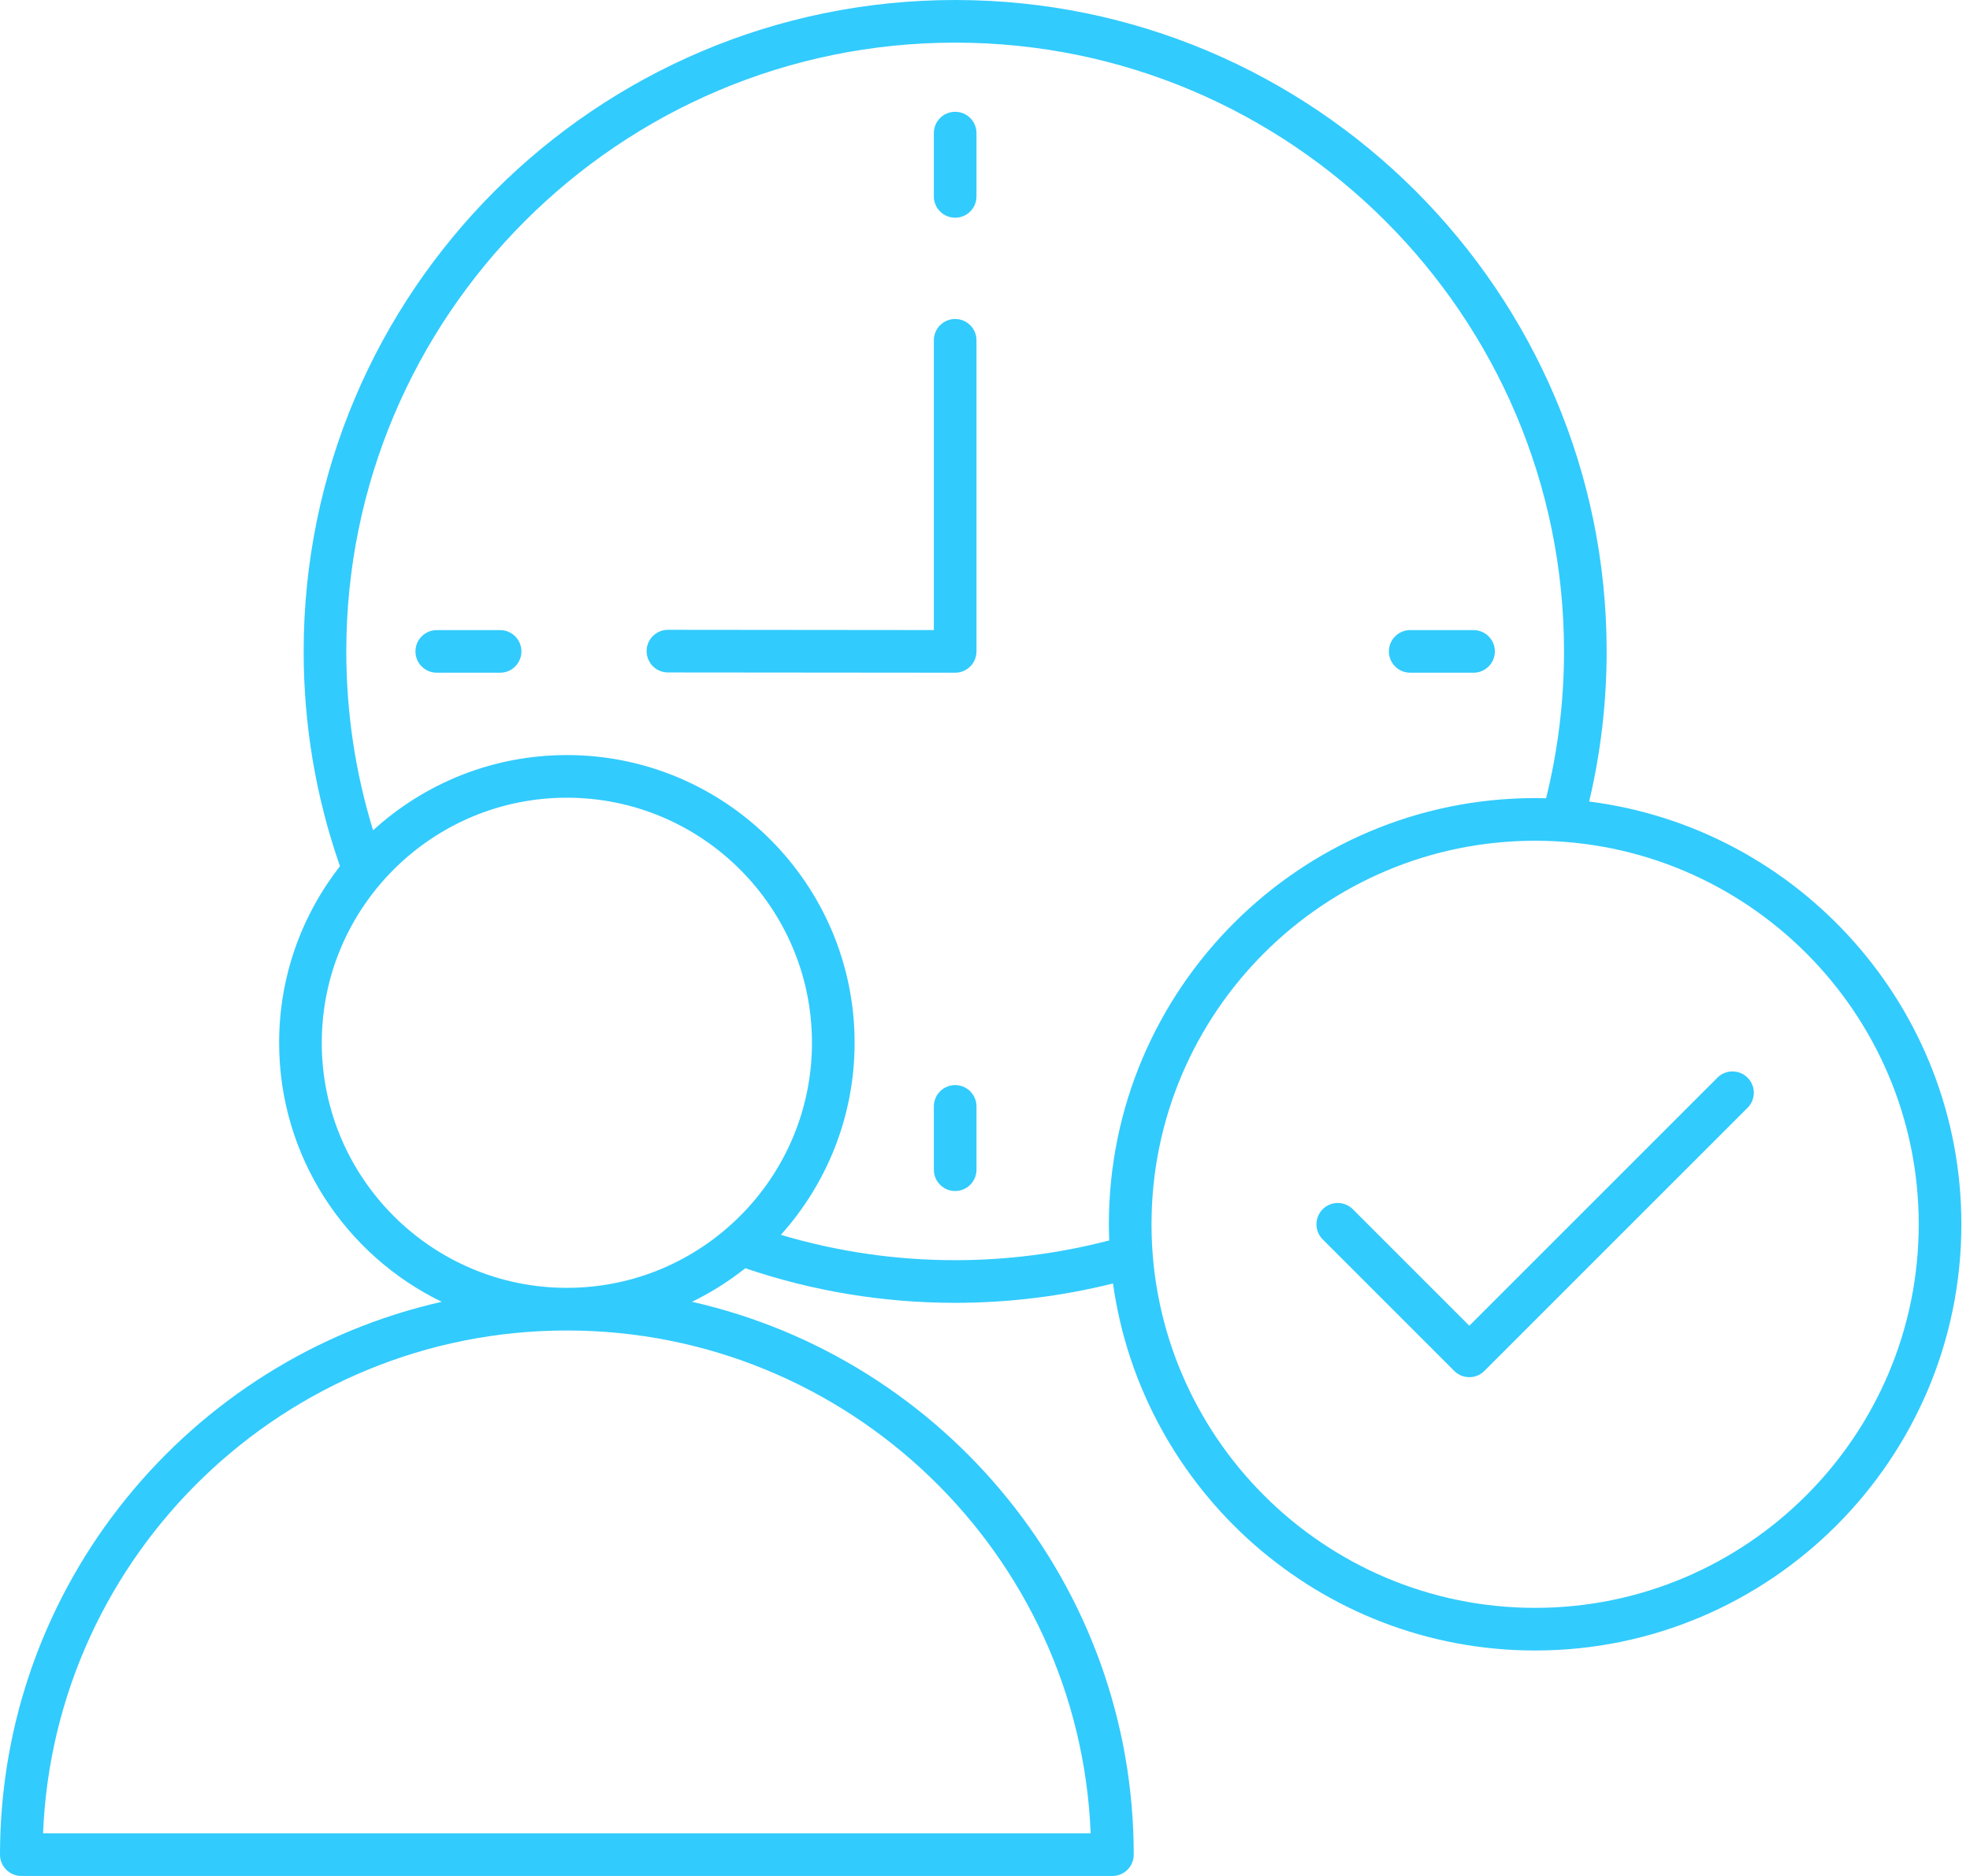 <svg width="84" height="80" viewBox="0 0 84 80" fill="none" xmlns="http://www.w3.org/2000/svg">
<path d="M59.222 27.779C59.222 27.277 59.629 26.87 60.131 26.87H62.831C63.333 26.87 63.74 27.277 63.74 27.779C63.74 28.281 63.333 28.688 62.831 28.688H60.131C59.629 28.688 59.222 28.281 59.222 27.779ZM21.324 26.87H18.624C18.122 26.87 17.715 27.277 17.715 27.779C17.715 28.281 18.122 28.688 18.624 28.688H21.324C21.826 28.688 22.233 28.281 22.233 27.779C22.233 27.277 21.826 26.87 21.324 26.87ZM40.728 13.603C40.226 13.603 39.819 14.01 39.819 14.512V26.869L28.481 26.858C28.481 26.858 28.481 26.858 28.48 26.858C27.979 26.858 27.572 27.265 27.571 27.767C27.571 28.269 27.977 28.676 28.479 28.677L40.727 28.688H40.728C40.969 28.688 41.2 28.592 41.37 28.422C41.541 28.252 41.637 28.02 41.637 27.779V14.512C41.637 14.01 41.23 13.603 40.728 13.603ZM40.728 46.273C40.226 46.273 39.819 46.68 39.819 47.182V49.882C39.819 50.384 40.226 50.791 40.728 50.791C41.23 50.791 41.637 50.384 41.637 49.882V47.182C41.637 46.68 41.23 46.273 40.728 46.273ZM40.728 4.767C40.226 4.767 39.819 5.174 39.819 5.676V8.375C39.819 8.878 40.226 9.284 40.728 9.284C41.23 9.284 41.637 8.878 41.637 8.375V5.676C41.637 5.174 41.23 4.767 40.728 4.767ZM83.632 52.21C83.632 62.231 75.479 70.385 65.457 70.385C56.292 70.385 48.691 63.565 47.458 54.734C45.264 55.28 43.005 55.559 40.728 55.559C37.663 55.559 34.656 55.062 31.779 54.084C31.079 54.639 30.319 55.121 29.508 55.515C40.276 57.951 48.342 67.596 48.342 79.091C48.342 79.593 47.935 80 47.433 80H0.909C0.407 80 0 79.593 0 79.091C0 67.596 8.066 57.951 18.834 55.515C14.735 53.526 11.902 49.323 11.902 44.469C11.902 41.632 12.873 39.019 14.496 36.938C13.469 34 12.948 30.921 12.948 27.779C12.948 12.462 25.41 0 40.728 0C56.045 0 68.507 12.462 68.507 27.779C68.507 29.942 68.255 32.09 67.762 34.181C76.7 35.316 83.632 42.969 83.632 52.21ZM24.171 56.738C12.15 56.738 2.315 66.276 1.836 78.181H46.506C46.027 66.276 36.192 56.738 24.171 56.738ZM24.171 54.92C29.934 54.92 34.622 50.231 34.622 44.469C34.622 38.706 29.934 34.018 24.171 34.018C18.409 34.018 13.72 38.706 13.72 44.469C13.72 50.231 18.409 54.92 24.171 54.92ZM47.297 52.898C47.288 52.669 47.282 52.44 47.282 52.21C47.282 42.188 55.436 34.035 65.457 34.035C65.614 34.035 65.77 34.037 65.925 34.041C66.431 31.999 66.689 29.896 66.689 27.779C66.689 13.464 55.043 1.818 40.728 1.818C26.413 1.818 14.766 13.464 14.766 27.779C14.766 30.386 15.151 32.946 15.908 35.408C18.09 33.416 20.991 32.2 24.171 32.2C30.936 32.2 36.44 37.704 36.44 44.469C36.44 47.614 35.249 50.485 33.297 52.659C35.699 53.376 38.192 53.74 40.727 53.74C42.953 53.74 45.159 53.455 47.297 52.898ZM81.814 52.21C81.814 43.191 74.477 35.853 65.457 35.853C56.438 35.853 49.1 43.19 49.1 52.21C49.1 61.229 56.438 68.567 65.457 68.567C74.477 68.567 81.814 61.229 81.814 52.21ZM73.23 45.957L62.652 56.535L57.684 51.567C57.329 51.212 56.753 51.212 56.399 51.567C56.044 51.922 56.044 52.498 56.399 52.853L62.009 58.463C62.187 58.641 62.419 58.729 62.652 58.729C62.884 58.729 63.117 58.641 63.294 58.463L74.516 47.242C74.871 46.887 74.871 46.312 74.516 45.957C74.161 45.602 73.585 45.602 73.23 45.957Z" fill="#32CBFD"/>
</svg>
